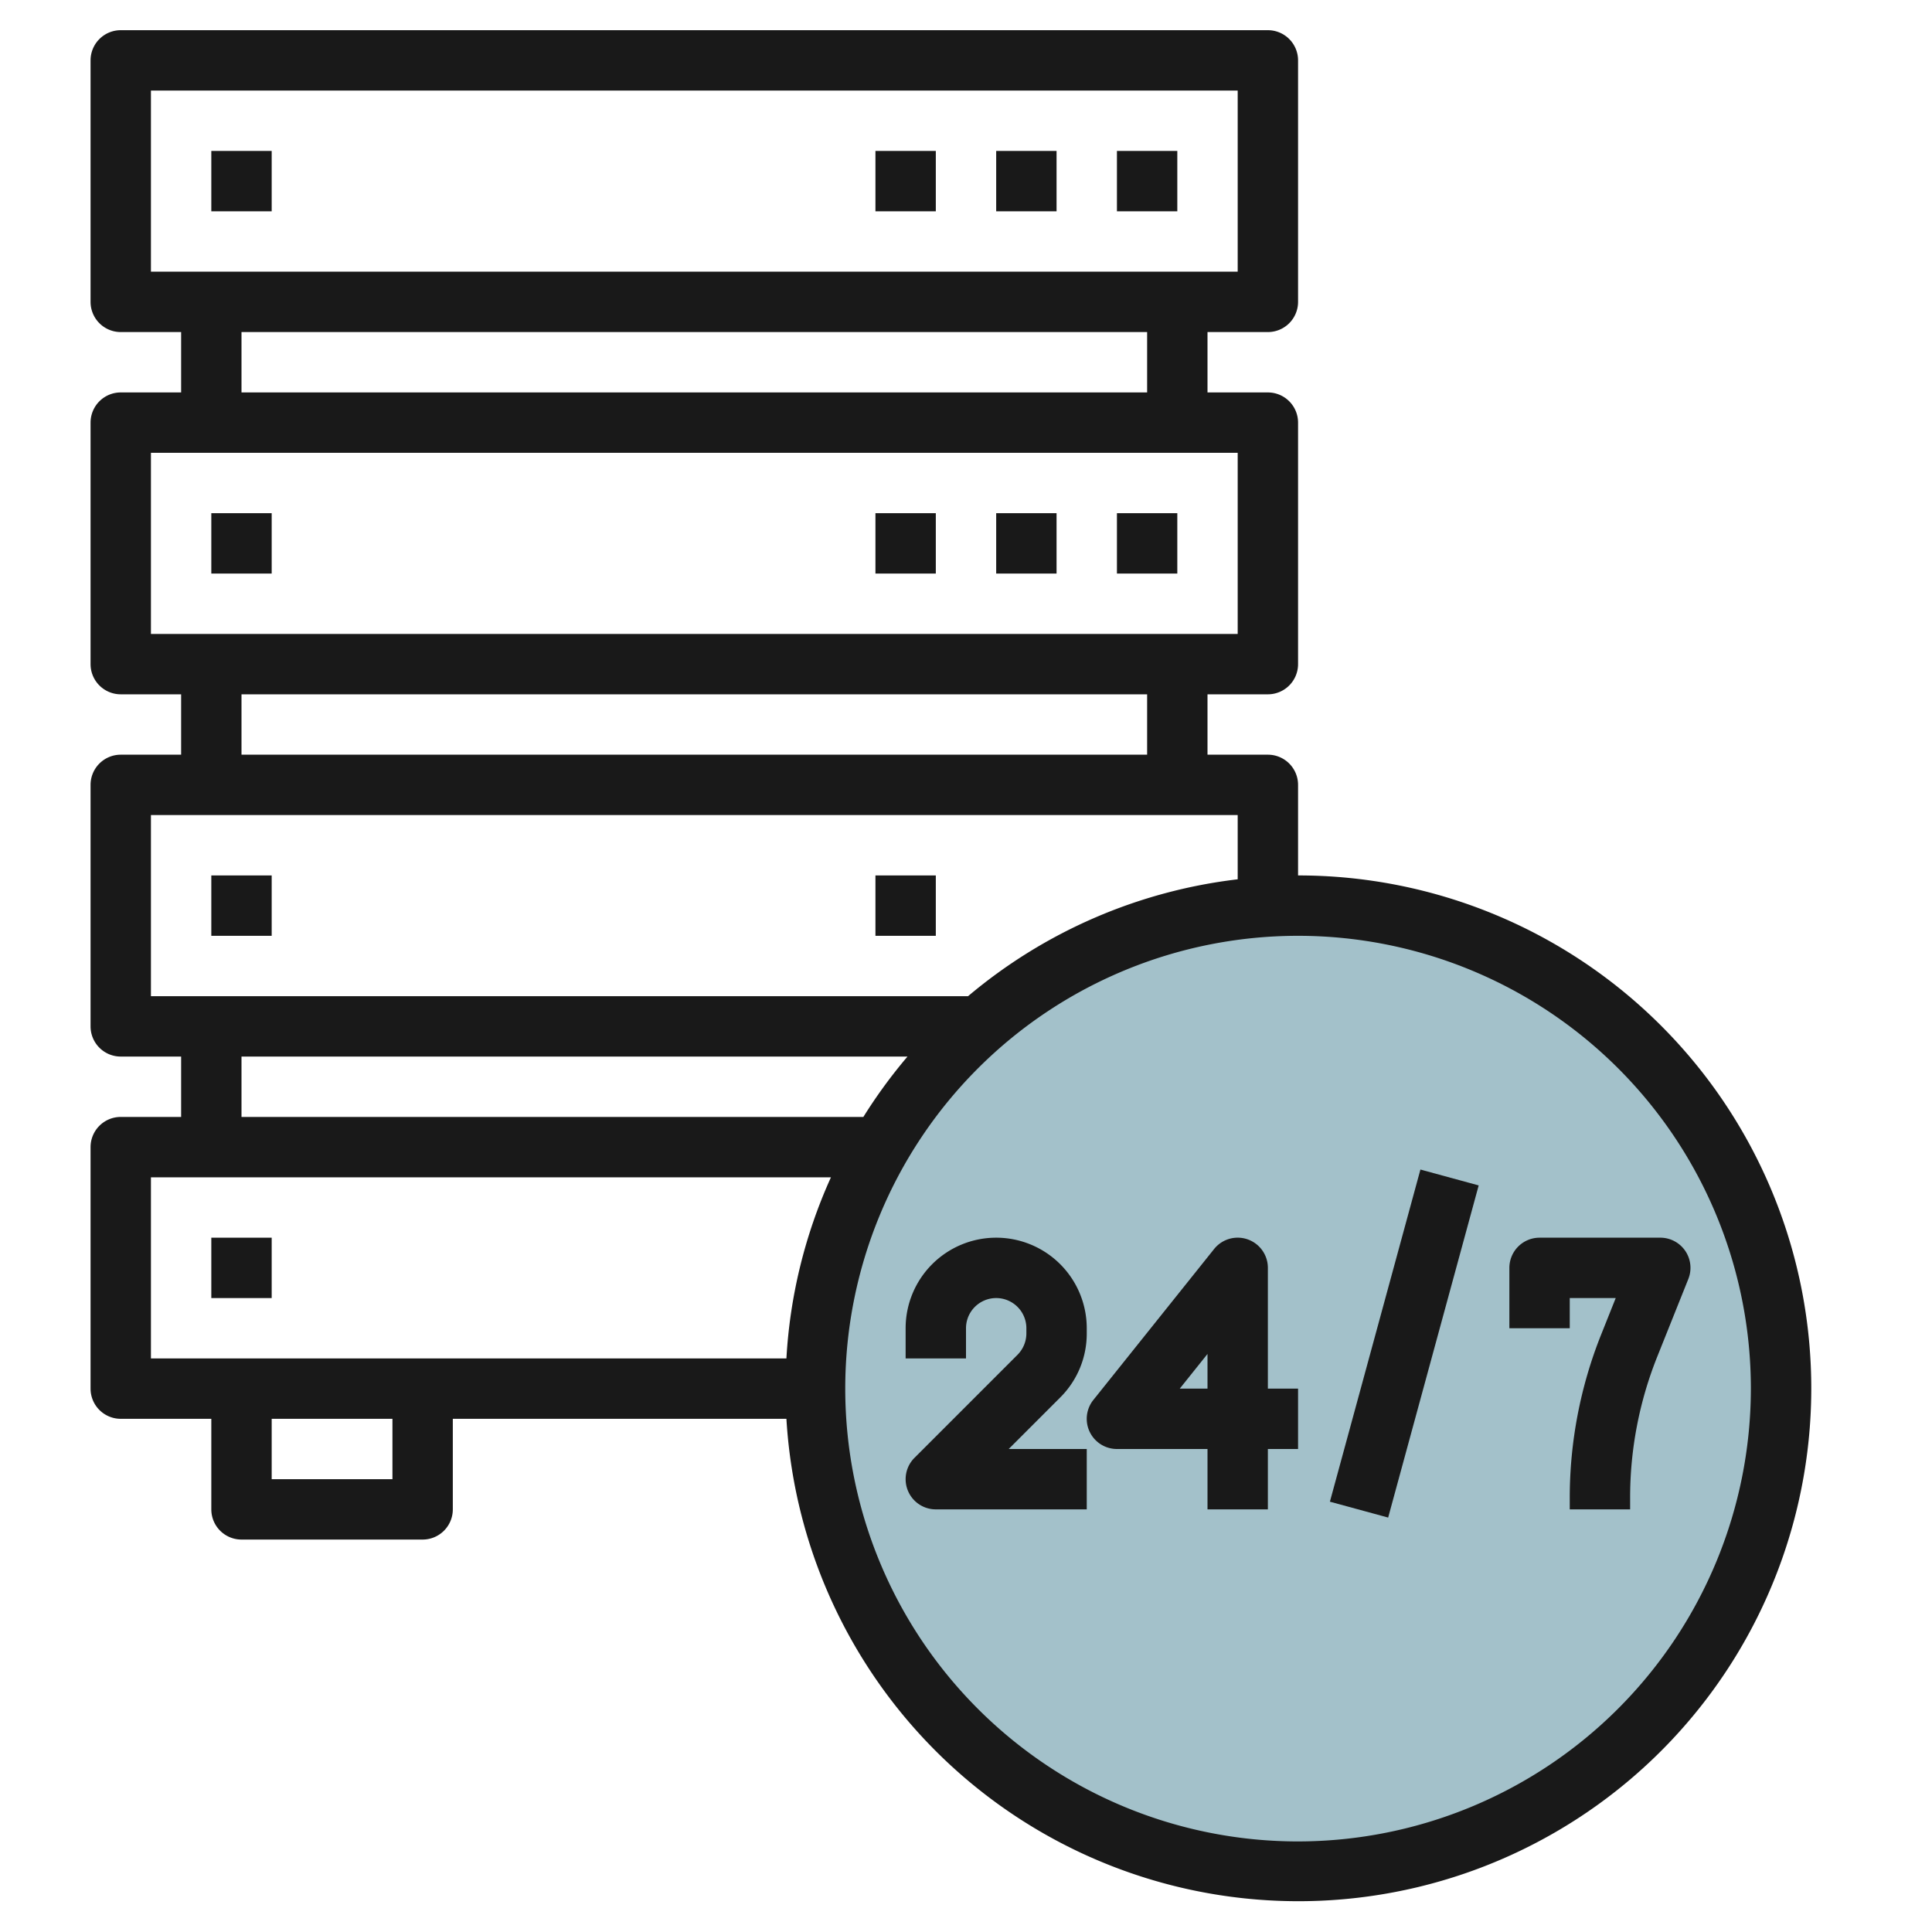<svg height="512" viewBox="0 0 64 64" width="512" xmlns="http://www.w3.org/2000/svg"><g id="Layer_27" data-name="Layer 27"><circle cx="43" cy="46" fill="#a3c1ca" r="16"/><g fill="#191919"><path d="m29 29h2v2h-2z"/><path d="m7 29h2v2h-2z"/><path d="m7 41h2v2h-2z"/><path d="m37 17h2v2h-2z"/><path d="m33 17h2v2h-2z"/><path d="m29 17h2v2h-2z"/><path d="m7 17h2v2h-2z"/><path d="m37 5h2v2h-2z"/><path d="m33 5h2v2h-2z"/><path d="m29 5h2v2h-2z"/><path d="m7 5h2v2h-2z"/><path d="m43 29v-3a1 1 0 0 0 -1-1h-2v-2h2a1 1 0 0 0 1-1v-8a1 1 0 0 0 -1-1h-2v-2h2a1 1 0 0 0 1-1v-8a1 1 0 0 0 -1-1h-38a1 1 0 0 0 -1 1v8a1 1 0 0 0 1 1h2v2h-2a1 1 0 0 0 -1 1v8a1 1 0 0 0 1 1h2v2h-2a1 1 0 0 0 -1 1v8a1 1 0 0 0 1 1h2v2h-2a1 1 0 0 0 -1 1v8a1 1 0 0 0 1 1h3v3a1 1 0 0 0 1 1h6a1 1 0 0 0 1-1v-3h11.051a16.99 16.99 0 1 0 16.949-18zm-38-26h36v6h-36zm3 8h30v2h-30zm-3 4h36v6h-36zm3 8h30v2h-30zm-3 4h36v2.128a16.925 16.925 0 0 0 -8.932 3.872h-27.068zm3 8h22.062a16.988 16.988 0 0 0 -1.462 2h-20.6zm-3 4h22.526a16.837 16.837 0 0 0 -1.475 6h-21.051zm8 10h-4v-2h4zm30 12a15 15 0 1 1 15-15 15.017 15.017 0 0 1 -15 15z"/><path d="m33 41a3 3 0 0 0 -3 3v1h2v-1a1 1 0 0 1 2 0v.172a1.009 1.009 0 0 1 -.293.707l-3.414 3.414a1 1 0 0 0 .707 1.707h5v-2h-2.586l1.707-1.707a2.978 2.978 0 0 0 .879-2.121v-.172a3 3 0 0 0 -3-3z"/><path d="m42 42a1 1 0 0 0 -1.781-.625l-4 5a1 1 0 0 0 .781 1.625h3v2h2v-2h1v-2h-1zm-2 4h-.919l.919-1.149z"/><path d="m40.799 43.5h11.402v2h-11.402z" transform="matrix(.263 -.965 .965 .263 -8.653 77.676)"/><path d="m55.828 41.439a1 1 0 0 0 -.828-.439h-4a1 1 0 0 0 -1 1v2h2v-1h1.523l-.479 1.2a14.573 14.573 0 0 0 -1.044 5.42v.38h2v-.38a12.565 12.565 0 0 1 .9-4.682l1.027-2.567a1 1 0 0 0 -.099-.932z"/></g></g></svg>